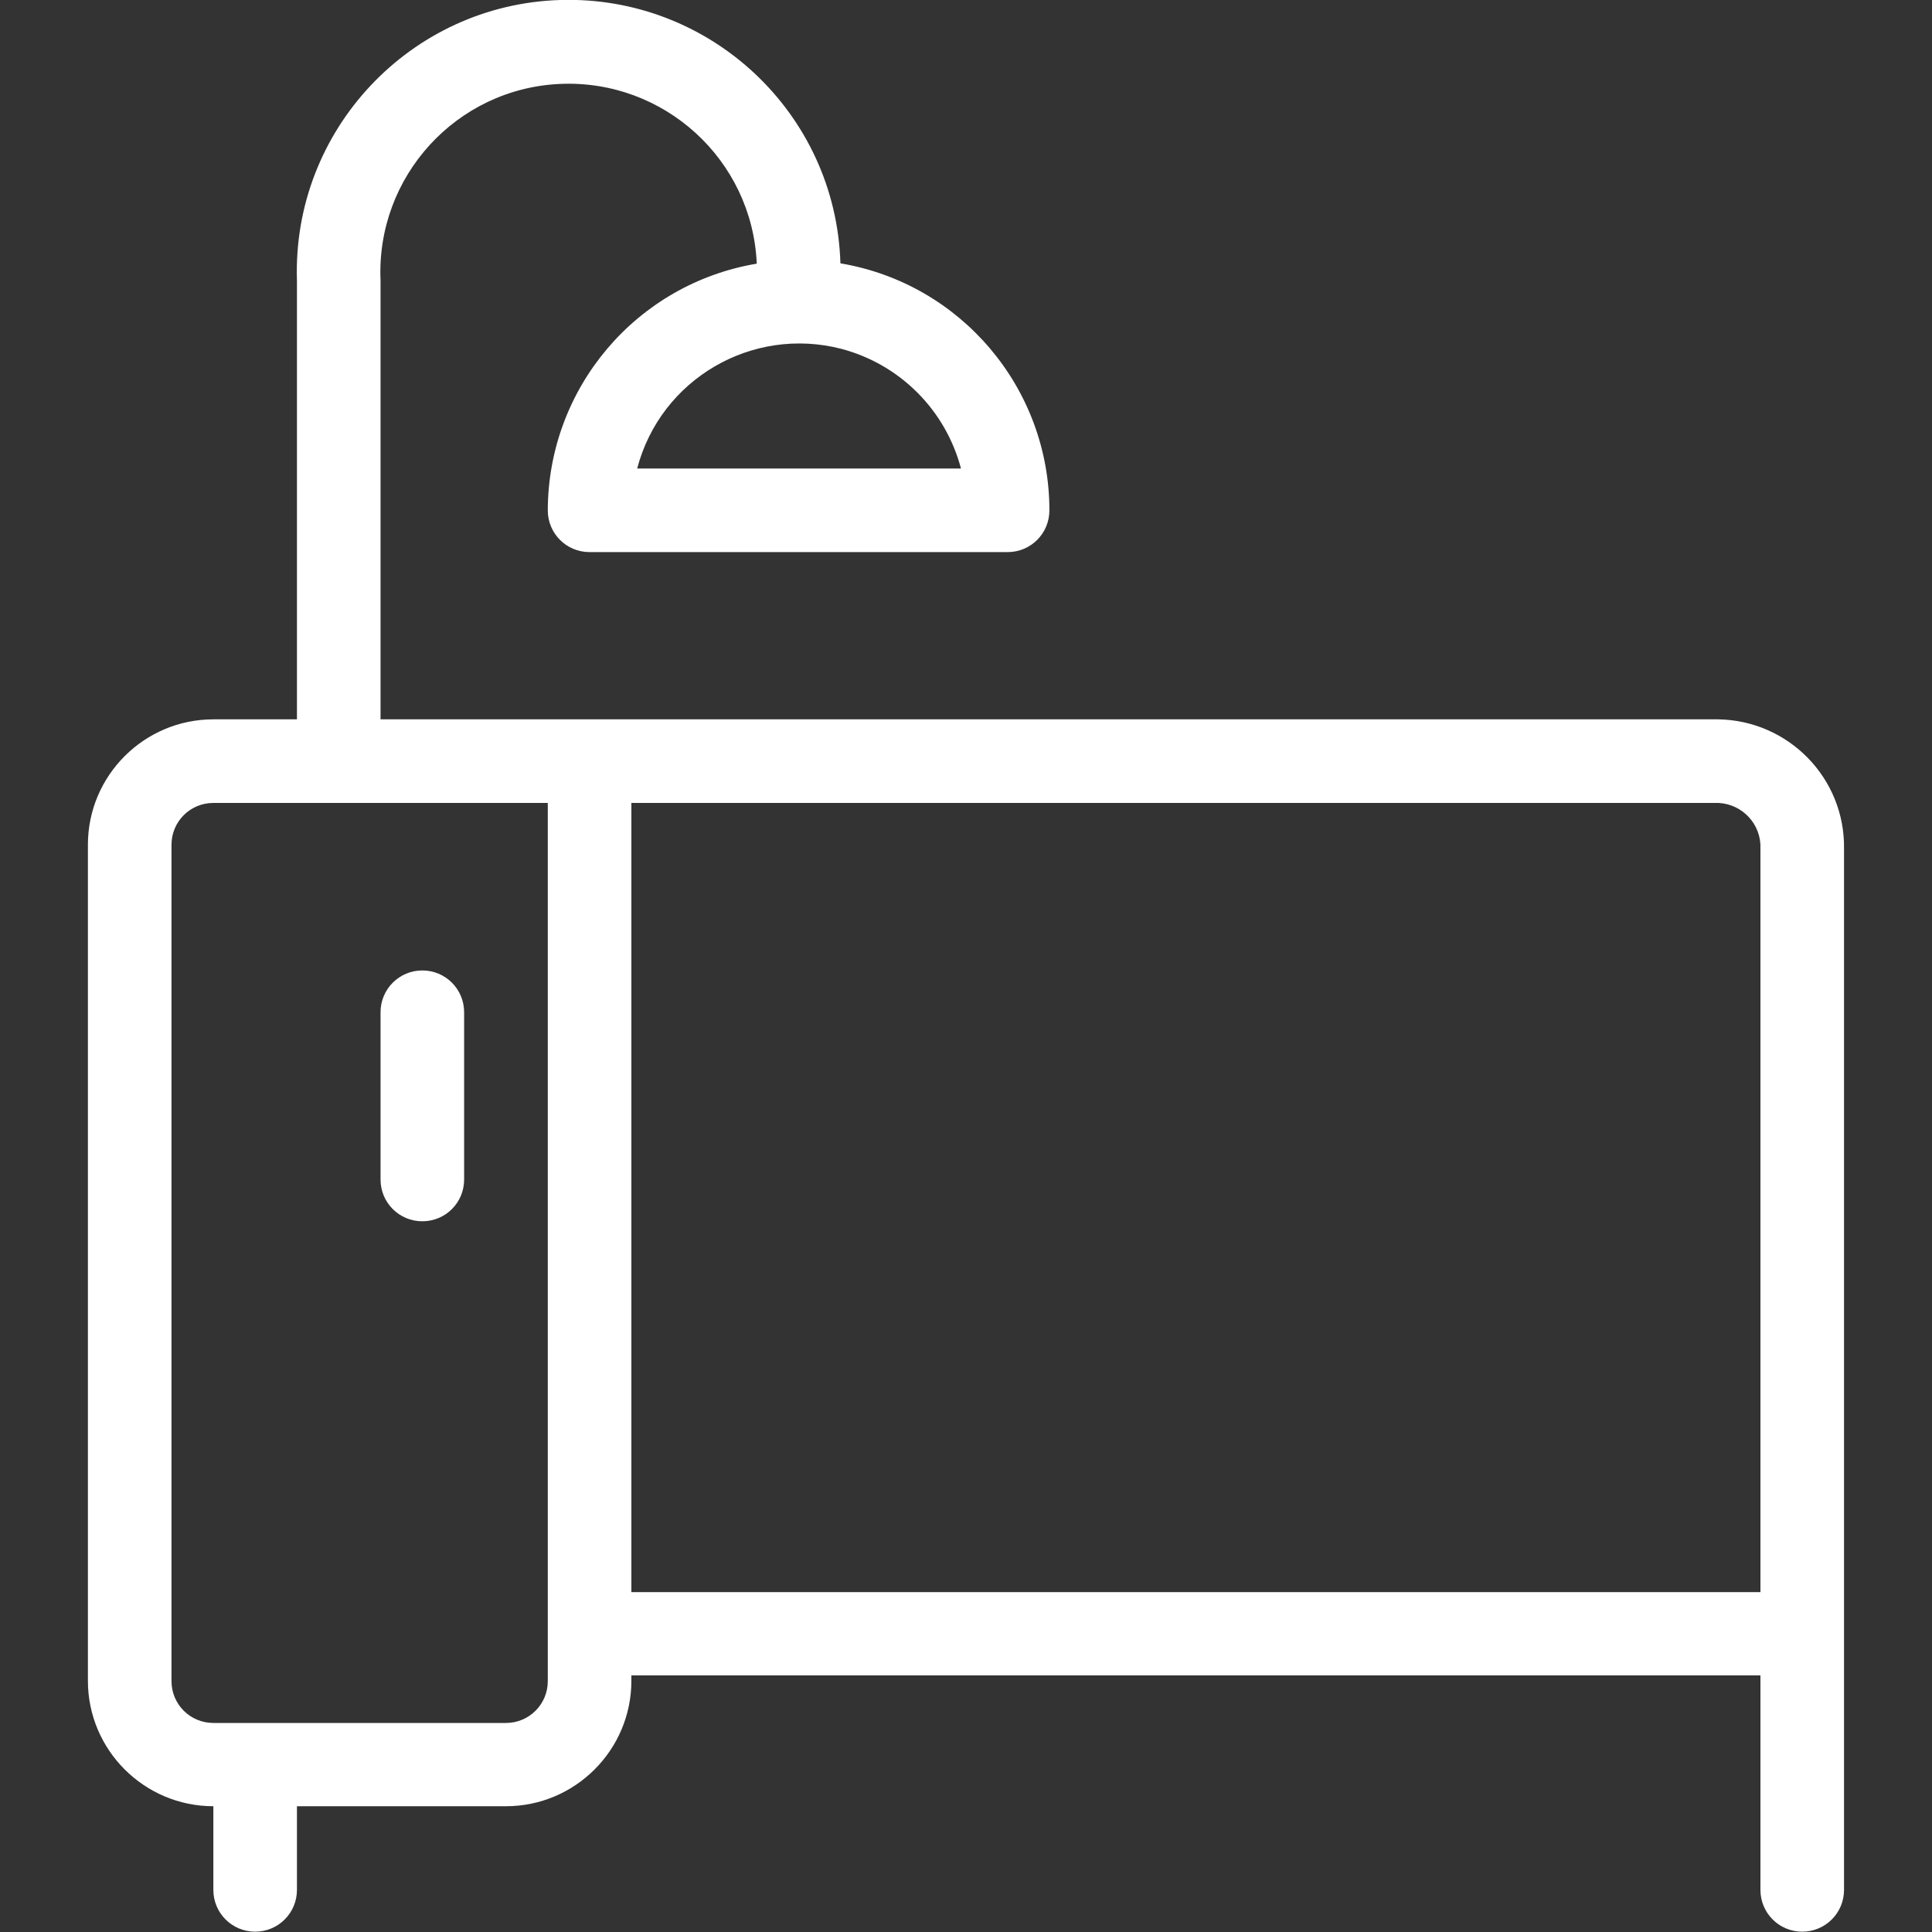 <svg width="30" height="30" viewBox="0 0 30 30" fill="none" xmlns="http://www.w3.org/2000/svg">
<rect x="0" y="0" width="30" height="30" fill="#333333" stroke="none"/>
<g clip-path="url(#clip0_4911_32568)">
<path d="M26.686 11.17H5.909V4.354C5.839 2.741 7.088 1.373 8.7 1.303C10.313 1.233 11.681 2.481 11.751 4.094C9.879 4.409 8.511 6.027 8.506 7.924C8.506 8.284 8.795 8.573 9.155 8.573H15.646C16.006 8.573 16.295 8.284 16.295 7.924C16.295 6.027 14.922 4.404 13.05 4.089C12.98 1.757 11.027 -0.07 8.7 -0C6.374 0.07 4.536 2.022 4.611 4.354V11.17H3.313C2.239 11.17 1.365 12.043 1.365 13.117V26.1C1.365 27.173 2.239 28.047 3.313 28.047V29.346C3.313 29.705 3.602 29.995 3.962 29.995C4.321 29.995 4.611 29.705 4.611 29.346V28.047H7.857C8.93 28.047 9.804 27.173 9.804 26.1V26.015H27.336V29.346C27.336 29.705 27.625 29.995 27.985 29.995C28.344 29.995 28.634 29.705 28.634 29.346V13.177C28.649 12.084 27.775 11.19 26.686 11.17V11.17ZM14.917 7.275H9.894C10.258 5.887 11.677 5.058 13.065 5.417C13.973 5.657 14.682 6.366 14.922 7.275H14.917ZM8.506 26.105C8.506 26.464 8.216 26.754 7.857 26.754H3.313C2.953 26.754 2.663 26.464 2.663 26.105V13.117C2.663 12.758 2.953 12.468 3.313 12.468H8.506V26.1V26.105ZM9.804 24.722V12.468H26.686C27.061 12.488 27.351 12.803 27.336 13.177V24.722H9.804V24.722ZM7.207 15.719V18.315C7.207 18.675 6.918 18.964 6.558 18.964C6.199 18.964 5.909 18.675 5.909 18.315V15.719C5.909 15.359 6.199 15.069 6.558 15.069C6.918 15.069 7.207 15.359 7.207 15.719V15.719Z" fill="white"/>
</g>
<defs>
<clipPath id="clip0_4911_32568">
<rect width="27.269" height="30" fill="white" transform="translate(1.365)"/>
</clipPath>
</defs>
</svg>
